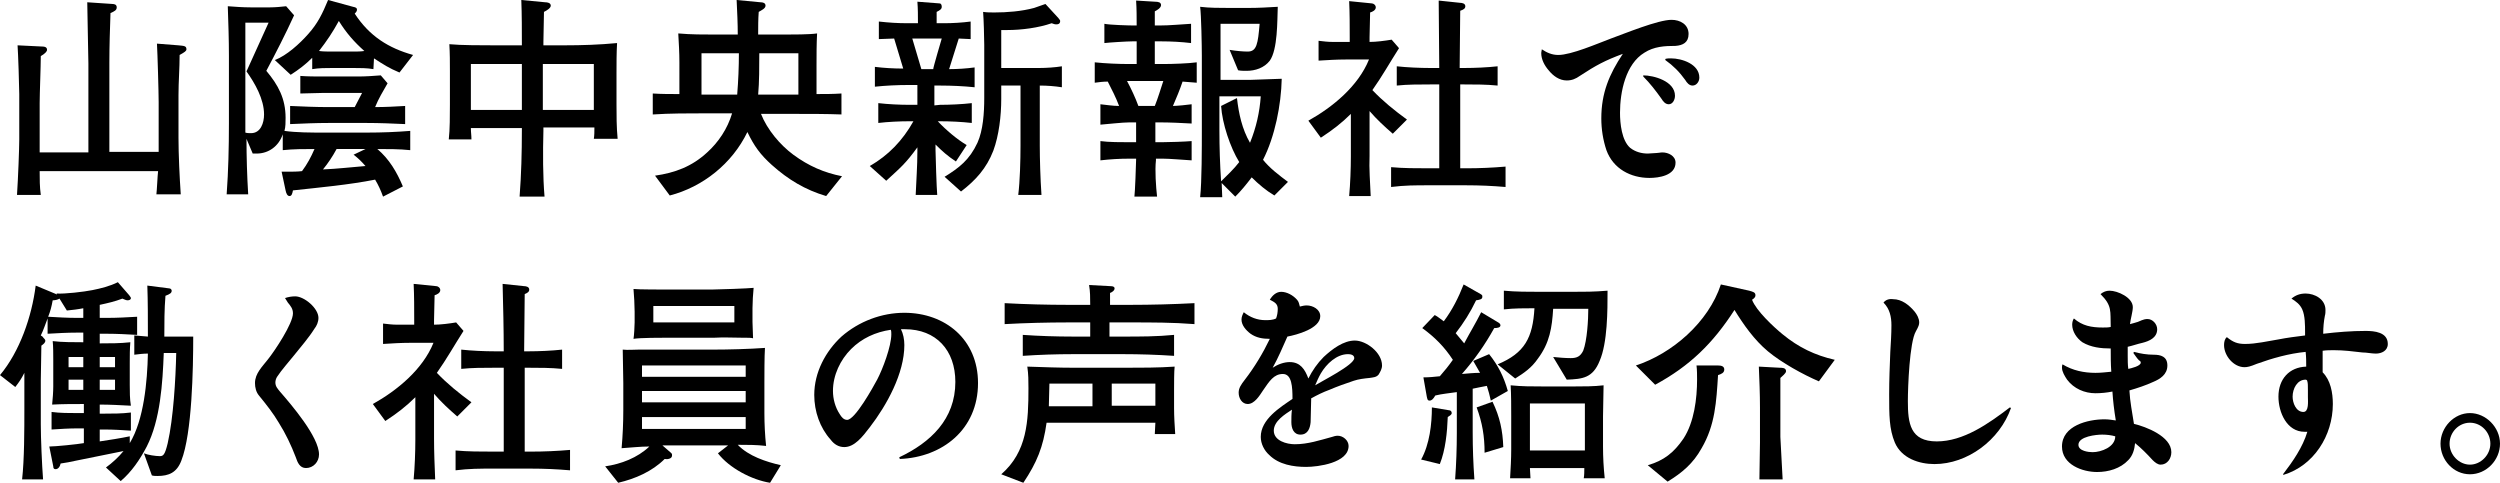 <?xml version="1.0" encoding="utf-8"?>
<!-- Generator: Adobe Illustrator 28.1.0, SVG Export Plug-In . SVG Version: 6.00 Build 0)  -->
<svg version="1.1" id="_レイヤー_2" xmlns="http://www.w3.org/2000/svg" xmlns:xlink="http://www.w3.org/1999/xlink" x="0px"
	 y="0px" viewBox="0 0 441.2 85.2" style="enable-background:new 0 0 441.2 85.2;" xml:space="preserve">
<g>
	<path d="M15.6,11.2c0-1.8-0.1-3.5-0.1-5.3c0-1.8-0.1-3.7-0.1-5.5l4.4,0.3c0.4,0,0.8,0.1,0.8,0.6s-0.4,0.7-1.1,1
		c-0.1,2.9-0.2,5.9-0.2,8.8v15.7H28v-8.8c0-1.7-0.2-8.6-0.3-10.3l3.8,0.3c1,0.1,1.4,0.1,1.4,0.7c0,0.3-0.3,0.5-1.2,1
		c0,2.4-0.2,4.7-0.2,7.1v7.5c0,3,0.2,7.1,0.4,10h-4.3c0.1-0.8,0.2-3.3,0.3-4.1H7C7,31.6,7,33,7.2,34.4H3c0.2-3,0.4-8.3,0.4-9.8v-8
		c0-1.2-0.2-7.3-0.3-8.6l4.1,0.2c0.7,0,1.1,0.1,1.1,0.6c0,0.3-0.4,0.7-1.1,1.1C7.2,11.8,7,16.5,7,18.2v8.7h8.6V11.2L15.6,11.2z"/>
	<path d="M57.2,23.4h7.6c2.6,0,5.1-0.1,7.6-0.3v3.4c-1.9-0.2-3.9-0.2-5.8-0.2c2.1,1.8,3.4,4,4.5,6.6l-3.5,1.8c-0.4-1.1-0.8-2-1.4-3
		c-4.5,0.9-9.9,1.4-14.5,1.9c-0.1,0.5-0.2,1-0.6,1s-0.6-0.5-0.7-1l-0.7-3.3c0.4,0,0.7,0,1.1,0c0.8,0,1.7,0,2.5-0.1
		c0.9-1.2,1.6-2.5,2.2-3.9c-1.9,0-3.7,0-5.6,0.2v-2.8c-0.7,2.1-2.5,3.4-4.6,3.4c-0.2,0-0.5,0-0.7,0l-1.1-2.6c0,3.2,0.1,6.5,0.3,9.8
		h-3.8c0.3-4.1,0.4-8.3,0.4-12.5V9.9c0-2.9-0.1-5.9-0.2-8.8c1.3,0.1,2.7,0.2,4,0.2h3.5c0.8,0,2-0.1,2.8-0.2l1.4,1.6
		c-1.5,3.3-3.2,6.6-4.9,9.8c2.1,2.5,3.4,4.9,3.4,8.3c0,0.8,0,1.6-0.2,2.3C52.3,23.4,54.9,23.4,57.2,23.4L57.2,23.4z M43.3,23.4
		c0.3,0.1,0.7,0.1,1,0.1c1.7,0,2.3-1.8,2.3-3.3c0-2.7-1.6-5.5-3.1-7.6l3.9-8.6h-4.1L43.3,23.4L43.3,23.4z M65.9,12.2
		C64.8,12,63.5,12,62.3,12h-3.6c-1.2,0-2.4,0-3.6,0.2v-2c-1.2,1.2-2.4,2.1-3.8,3l-2.8-2.6c2.1-0.8,4.4-2.9,5.9-4.6
		c1.7-1.9,2.5-3.6,3.5-6l4.4,1.2C62.8,1.3,63,1.4,63,1.7c0,0.3-0.2,0.5-0.4,0.7c2.6,4,6,6.1,10.3,7.3l-2.4,3.1
		c-1.9-0.8-2.8-1.4-4.5-2.5L65.9,12.2L65.9,12.2z M71.5,18.7v3.2c-2.2-0.1-4.5-0.2-6.8-0.2H58c-2.3,0-4.5,0.1-6.8,0.2v-3.2
		c2.2,0.1,4.5,0.2,6.8,0.2h4.6c0.4-0.8,0.9-1.7,1.3-2.5H57c-1.3,0-2.7,0.1-4,0.1v-3.1c1.3,0.1,2.7,0.1,4,0.1h6.2
		c1.3,0,2.8-0.1,4-0.2l1.2,1.4c-0.8,1.4-1.6,2.7-2.2,4.2C68,18.9,69.8,18.8,71.5,18.7z M58.7,9.1h3.6c0.7,0,1.3,0,2-0.1
		c-1.8-1.6-3.2-3.2-4.5-5.3c-1.1,2-2.1,3.5-3.5,5.3C57,9.1,57.9,9.1,58.7,9.1L58.7,9.1z M57,29.9c2.5-0.1,5-0.4,7.5-0.6
		c-0.7-0.8-1.2-1.3-2.1-2l2.1-1h-5.1C58.7,27.6,57.9,28.8,57,29.9z"/>
	<path d="M96.1,34.7h-4.4c0.3-3.9,0.4-7.8,0.4-11.7v-0.4h-9c0,0.8,0.1,1.2,0.1,2h-4c0.2-1.7,0.2-4.3,0.2-6.1v-5.9
		c0-1.6,0-3.2-0.1-4.8c2,0.2,5.9,0.2,8,0.2h4.8c0-2.7,0-5.4-0.1-8l4.2,0.4c0.4,0,1,0.1,1,0.6c0,0.4-0.6,0.8-1.2,1.1
		c0,1.8-0.1,3.5-0.1,5.3v0.6h3.7c3.1,0,6.2-0.1,9.3-0.4c-0.1,1.8-0.1,3.6-0.1,5.4v5.3c0,2.1,0,4.1,0.2,6.2h-4.2
		c0.1-0.6,0.1-1.3,0.1-2h-9v0.6C95.8,26.9,95.8,31.2,96.1,34.7L96.1,34.7z M92.1,11.3h-9v8.1h9V11.3z M95.8,19.4h9v-8.1h-9V19.4z"/>
	<path d="M140,27.3c2.7,2,5.5,3.2,8.6,3.8l-2.8,3.5c-3.7-1.1-6.7-2.9-9.6-5.5c-2-1.8-3.1-3.3-4.3-5.8c-2.7,5.6-7.9,9.7-13.7,11.2
		l-2.6-3.5c3.5-0.5,6.5-1.6,9.2-4.1c2-1.8,3.6-4.2,4.4-6.9h-4.8c-2.9,0-6.2,0-9.2,0.2v-3.7c1.6,0.1,3.1,0.1,4.7,0.1V11
		c0-1.7-0.1-3.4-0.2-5.1c2.2,0.2,4.5,0.2,6.7,0.2h3.8c0-2-0.1-4-0.2-6.1l4.2,0.4c0.4,0,0.9,0.1,0.9,0.6s-0.7,0.8-1.2,1.1
		c-0.1,1.3-0.1,2.6-0.1,4h4.6c1.4,0,4.5,0,5.8-0.2c-0.1,1.9-0.1,3.8-0.1,5.6v5.1c1.5,0,2.9,0,4.4-0.1l0,3.7
		c-2.7-0.1-5.5-0.1-8.2-0.1h-6C135.4,22.9,137.7,25.6,140,27.3L140,27.3z M130.4,9.4h-6.6v7.3h6.3C130.3,14.2,130.4,11.8,130.4,9.4z
		 M133.8,16.7h7.1V9.4H134C134,11.7,134,14.5,133.8,16.7z"/>
	<path d="M165.9,18.5c1.7,0,3.9-0.1,5.6-0.3v3.5c-1.8-0.2-3.8-0.3-5.6-0.3h-0.4c1.4,1.5,3.4,3.2,5.1,4.2l-1.9,2.9
		c-1.5-1-2.4-1.8-3.6-3v1c0,0.8,0.2,6.9,0.3,7.9h-3.8c0.1-2.5,0.3-5.1,0.3-7.7v-0.7c-2.1,2.9-3,3.6-5.5,5.9l-2.9-2.6
		c3.3-1.9,5.8-4.5,7.7-7.9h-0.7c-1.7,0-3.8,0.1-5.5,0.3v-3.5c1.7,0.2,3.8,0.3,5.5,0.3h1.4V15h-1.6c-1.9,0-4,0.1-5.9,0.3v-3.5
		c1.6,0.2,3.3,0.3,5,0.3l-1.6-5.3c-0.9,0-1.8,0.1-2.7,0.1V3.8c1.8,0.2,3.3,0.3,5.1,0.3h1.8c0-1.3,0-2.6-0.1-3.8l3.9,0.3
		c0.3,0,0.4,0.3,0.4,0.6c0,0.4-0.3,0.6-0.9,0.9c0,0.7,0,1.3,0,2h1.3c1.5,0,3.2-0.1,4.7-0.3v3.1l-2.1-0.1l-1.7,5.4
		c1.5,0,3-0.1,4.5-0.3v3.5c-1.9-0.2-4.1-0.3-6-0.3h-1.1v3.5L165.9,18.5L165.9,18.5z M166.2,6.8H161l1.6,5.4h2.1
		C164.6,12.2,166.2,6.8,166.2,6.8z M183.4,12c1.2,0,2.8-0.1,4-0.3v3.7c-1.3-0.2-2.6-0.3-3.9-0.3v10.6c0,2.3,0.1,5.8,0.3,8.7h-4.1
		c0.3-2.4,0.4-6.1,0.4-8.7V15.1h-3.4v2.4c0,2.9-0.4,6.4-1.4,9.1c-1.2,3.1-3.1,5.2-5.7,7.2l-2.9-2.6c2.6-1.6,4.4-3,5.8-6
		c1-2.2,1.2-5.3,1.2-7.9V7.9c0-1.2-0.1-4.6-0.2-5.8c0.7,0.1,1.3,0.1,2,0.1c2.2,0,4.8-0.2,7-0.8c0.6-0.2,1.4-0.5,2-0.7l2.3,2.5
		c0.1,0.2,0.3,0.3,0.3,0.5c0,0.6-0.5,0.6-0.7,0.6c-0.3,0-0.5-0.1-0.8-0.2c-2.3,0.8-5.3,1.2-7.8,1.2c-0.4,0-0.8,0-1.1,0V12H183.4
		L183.4,12z"/>
	<path d="M204.2,34.7h-4c0.1-0.6,0.3-5.8,0.3-6.5V28h-1.2c-1.7,0-3.4,0.1-5.1,0.3v-3.4c1.4,0.2,3.8,0.2,5.2,0.2h1.1v-3.5h-1.2
		c-1.2,0-3.8,0.3-5.1,0.4v-3.6c1,0.1,2.2,0.3,3.3,0.3c-0.6-1.6-1.3-2.9-2-4.3c-0.8,0-1.6,0.1-2.3,0.2V11c1.9,0.2,4.2,0.3,6,0.3h1.4
		v-4h-0.8c-0.9,0-4.1,0.2-4.9,0.3V4.2c0.9,0.2,4.3,0.3,5.3,0.3h0.4c0-1.5,0-2.9-0.1-4.4l3.3,0.2c0.6,0,1.1,0.1,1.1,0.6
		c0,0.5-0.7,0.9-1.1,1.1c0,0.8,0,1.6,0,2.5h0.8c1.9,0,3.7-0.2,5.6-0.3v3.4c-1.7-0.2-3.5-0.3-5.2-0.3h-1.2v4h1.6
		c1.5,0,4.4-0.1,5.8-0.3v3.6c-0.9-0.1-1.6-0.1-2.5-0.2c-0.5,1.5-1.1,2.9-1.7,4.3c0.6,0,2.7-0.2,3.3-0.3v3.4
		c-1.7-0.1-3.9-0.2-5.6-0.2h-0.8v3.5h1.1c1.2,0,4.2-0.1,5.3-0.2v3.4c-1.7-0.1-3.9-0.3-5.1-0.3h-1.2v0.3
		C203.8,30.1,204,32.9,204.2,34.7L204.2,34.7z M203.8,18.7c0.6-1.5,1-2.9,1.5-4.4h-6.4c0.7,1.3,1.5,3,2,4.4H203.8z M227.3,32.1
		l-2.4,2.4c-1.5-0.9-2.8-2-4-3.2c-1,1.3-1.8,2.3-2.9,3.4l-2.4-2.4c0,0.8,0.1,1.6,0.1,2.5h-3.9c0.3-2.6,0.3-9,0.3-11.8V9.8
		c0-1.6-0.1-7.2-0.3-8.6c1.6,0.2,3.5,0.2,5.1,0.2h3.5c1.7,0,3.4-0.1,5.1-0.2c-0.1,2.5,0,7.5-1.4,9.5c-1,1.3-2.6,1.8-4.1,1.8
		c-0.6,0-1,0-1.5-0.1l-1.5-3.6c1.2,0.2,2.4,0.3,3.2,0.3c1.6,0,1.8-1.4,2.1-4.9h-6.9v9.9h5.1c1.9-0.1,3.8-0.1,5.7-0.2
		c-0.1,4.6-1.2,10.2-3.3,14.3C224.1,29.7,225.7,30.9,227.3,32.1L227.3,32.1z M222.5,17h-7.3v6c0,3,0.1,6,0.3,9
		c1.1-1.1,2.3-2.2,3.2-3.4c-1.6-2.6-3-6.8-3.2-9.9l2.8-1.4c0.3,2.7,0.9,5.5,2.3,7.9C221.7,22.5,222.3,19.8,222.5,17L222.5,17z"/>
	<path d="M241.9,34.6h-3.8c0.2-2.2,0.3-4.8,0.3-7v-7.5c-1.6,1.6-3.3,2.9-5.3,4.2l-2.2-3c4.3-2.4,8.8-6.1,10.7-10.8h-4.1
		c-1.6,0-3.2,0.1-4.8,0.2V7.2c0.9,0.1,1.6,0.2,2.5,0.2h3V6.6c0-2.1,0-4.3-0.1-6.4l4,0.4c0.3,0,0.7,0.3,0.7,0.7c0,0.5-0.6,0.8-1,0.9
		c0,1.5-0.1,2.9-0.1,4.4v0.8c1.2,0,2.7-0.2,3.9-0.4l1.3,1.5c-1.6,2.5-3,5-4.7,7.4c1.8,1.9,3.9,3.6,6.1,5.2l-2.5,2.5
		c-1.5-1.3-2.8-2.5-4.1-4v7.9C241.6,29.8,241.8,32.2,241.9,34.6L241.9,34.6z M258.4,12c1.9,0,4.1-0.1,5.9-0.3v3.4
		c-2-0.2-4-0.2-5.9-0.2h-0.7v14.8h1.1c2.3,0,4.6-0.1,6.9-0.3V33c-2.4-0.2-4.5-0.3-7-0.3h-6.6c-2.3,0-4.2,0-6.6,0.3v-3.5
		c2.2,0.2,4.4,0.2,6.6,0.2h1.9V14.9h-1.6c-2,0-4,0-5.9,0.2v-3.4c1.8,0.2,4.1,0.3,5.9,0.3h1.6c0-4-0.1-8-0.1-11.9l3.8,0.4
		c0.3,0,0.9,0.1,0.9,0.6c0,0.4-0.3,0.6-0.9,0.8c0,3.4-0.1,6.7-0.1,10.1L258.4,12L258.4,12z"/>
	<path d="M275,9.7c2.3,0,6.9-2,9.3-2.9c2.5-0.9,8.3-3.3,10.7-3.3c1.5,0,3,0.8,3,2.5c0,1.5-1,2-2.3,2.1c-1.9,0-3.8,0.1-5.5,1.2
		c-3.3,2-4.3,6.9-4.3,10.6c0,1.9,0.3,4.9,1.8,6.2c0.9,0.7,2,1,3.1,1c0.5,0,1.1-0.1,1.6-0.1c0.3,0,0.6-0.1,1-0.1c1,0,2.3,0.6,2.3,1.8
		c0,2.3-3,2.7-4.6,2.7c-3.3,0-6.4-1.6-7.6-4.9c-0.6-1.8-0.9-3.7-0.9-5.6c0-4.5,1.4-7.8,3.8-11.4c-3.2,1.2-4.7,2-7.6,3.9
		c-0.7,0.5-1.4,0.8-2.3,0.8c-1.3,0-2.4-0.8-3.2-1.8c-0.7-0.8-1.3-1.9-1.3-3c0-0.3,0.1-0.5,0.1-0.7C273,9.3,273.9,9.7,275,9.7
		L275,9.7z M295.6,16.9c0,0.7-0.4,1.5-1.1,1.5c-0.6,0-1-0.5-1.3-1c-1-1.4-2-2.7-3.2-3.9v-0.2C291.8,13.3,295.6,14.3,295.6,16.9
		L295.6,16.9z M294.9,10.3c1.9,0,5,1,5,3.4c0,0.7-0.5,1.4-1.2,1.4c-0.6,0-1-0.5-1.3-1c-1-1.4-2.1-2.5-3.5-3.5v-0.2
		C294.2,10.3,294.6,10.3,294.9,10.3L294.9,10.3z"/>
</g>
<g>
	<path d="M17.6,56.1h1.3c1.8,0,3.5-0.1,5.3-0.2v3.2c-1.7-0.1-3.6-0.2-5.3-0.2h-1.3v1.7c1.8,0,3.6,0,5.4-0.2
		c-0.1,1.2-0.1,2.4-0.1,3.6v3.9c0,1.2,0,2.5,0.2,3.7c-1.9-0.1-3.7-0.2-5.5-0.2v1.6h0.8c1.5,0,3.1,0,4.7-0.2V76
		c-1.5-0.1-3.1-0.2-4.7-0.2h-0.8v2.1c1.4-0.2,3.9-0.6,5.3-0.9v1.2c2.5-4.1,3.1-10.9,3.2-15.8c-0.8,0-1.6,0.1-2.4,0.2v-3.4
		c0.8,0.1,1.6,0.1,2.4,0.2c0-3,0-6.3-0.1-9l3.9,0.5c0.2,0,0.4,0.2,0.4,0.4c0,0.4-0.3,0.6-1.1,0.9c-0.2,2.4-0.2,4.9-0.2,7.2h5.1
		c0,5.6-0.2,17.1-2.1,21.9c-0.8,2.1-2.2,2.7-4.2,2.7c-0.3,0-0.7,0-1-0.1L25.4,80c0.7,0.3,2.1,0.5,2.8,0.5c0.6,0,0.9-0.2,1.4-2.3
		c1-4.4,1.4-11.3,1.5-15.9h-2.2c-0.2,5.3-0.6,11.8-3,16.5c-1.2,2.3-2.7,4.5-4.6,6.1l-2.6-2.4c1.1-0.8,2.2-1.8,3.1-2.9
		c-2.8,0.6-5.6,1.1-8.4,1.7c-0.9,0.2-1.9,0.4-2.7,0.5c-0.1,0.5-0.4,1-0.9,1c-0.3,0-0.4-0.2-0.4-0.5l-0.7-3.5c1.1,0,5-0.4,6.1-0.6
		v-2.6h-1.1c-1.5,0-3.1,0.1-4.6,0.2v-3.1c1.5,0.2,3.1,0.2,4.6,0.2h1.1v-1.6c-1.9,0-3.7,0-5.6,0.1c0.1-0.9,0.2-2.3,0.2-3.2v-4.7
		c0-0.8,0-2.5-0.1-3.3c1.6,0.2,3.8,0.2,5.4,0.2v-1.7h-1.1c-1.7,0-3.5,0.1-5.2,0.2v-2.7c-0.4,1-0.7,2-1.2,3l0.3,0.2
		C7.7,59.7,8,59.9,8,60.1c0,0.4-0.3,0.6-0.7,0.9c0,2.1-0.1,4.1-0.1,6.1v7.8c0,2.4,0.2,7.1,0.4,9.7H3.9c0.4-3.5,0.4-8.9,0.4-12.4
		v-6.4c-0.5,1-0.9,1.6-1.6,2.5L0,66.2C3.5,62,5.6,55.9,6.3,50.4l3.6,1.5l0.1,0.1L10,51.8c1.4,0.1,4.8-0.3,6.3-0.6
		c1.5-0.3,3.1-0.7,4.5-1.4l2,2.3c0.2,0.3,0.3,0.4,0.3,0.5c0,0.3-0.3,0.4-0.6,0.4c-0.3,0-0.6-0.2-0.9-0.3c-1.3,0.5-2.6,0.8-4,1.1
		L17.6,56.1L17.6,56.1z M11.8,54.8l-1.3-2.1C10.2,52.9,9.7,53,9.3,53c-0.2,1.1-0.4,1.9-0.8,2.9c1.7,0.1,3.4,0.2,5.1,0.2h1.1v-1.7
		C13.7,54.6,12.8,54.7,11.8,54.8L11.8,54.8z M12.1,64.8h2.6V63h-2.6V64.8z M12.1,68.8h2.6V67h-2.6V68.8z M17.6,64.8h2.7V63h-2.7
		V64.8z M17.6,68.8h2.7V67h-2.7V68.8z"/>
	<path d="M52.1,52.3c1.6,0,4.1,2.1,4.1,3.8c0,0.7-0.3,1.4-0.7,1.9c-1,1.6-2.4,3.2-3.6,4.7c-0.8,1-2.3,2.7-3,3.8
		c-0.2,0.3-0.3,0.7-0.3,1c0,0.7,0.4,1.1,0.8,1.6c2,2.3,6.9,8,6.9,11.1c0,1.3-1,2.4-2.3,2.4c-1.1,0-1.5-1-1.8-1.9
		c-0.8-2.1-1.8-4.2-3-6.1c-1-1.7-2.2-3.2-3.5-4.8c-0.5-0.6-0.7-1.4-0.7-2.2c0-1.7,1.3-2.9,2.3-4.2c1.2-1.5,4.4-6.3,4.4-8.1
		c0-0.8-0.4-1.3-0.9-1.9c-0.2-0.3-0.3-0.5-0.5-0.8C50.9,52.4,51.5,52.3,52.1,52.3L52.1,52.3z"/>
	<path d="M76.8,84.6H73c0.2-2.2,0.3-4.8,0.3-7v-7.5c-1.6,1.6-3.3,2.9-5.3,4.2l-2.2-3c4.3-2.4,8.8-6.1,10.7-10.8h-4.1
		c-1.6,0-3.2,0.1-4.8,0.2v-3.6c0.9,0.1,1.6,0.2,2.5,0.2h3v-0.8c0-2.1,0-4.3-0.1-6.4l4,0.4c0.3,0,0.7,0.3,0.7,0.7
		c0,0.5-0.6,0.8-1,0.9c0,1.5-0.1,2.9-0.1,4.4v0.8c1.2,0,2.7-0.2,3.9-0.4l1.3,1.5c-1.6,2.5-3,5-4.7,7.4c1.8,1.9,3.9,3.6,6.1,5.2
		l-2.5,2.5c-1.5-1.3-2.8-2.5-4.1-4v7.9C76.6,79.8,76.7,82.2,76.8,84.6z M93.3,62c1.8,0,4.1-0.1,5.9-0.3v3.4c-2-0.2-4-0.2-5.9-0.2
		h-0.7v14.8h1.1c2.3,0,4.6-0.1,6.9-0.3V83c-2.4-0.2-4.5-0.3-7-0.3H87c-2.3,0-4.2,0-6.6,0.3v-3.5c2.2,0.2,4.4,0.2,6.6,0.2h1.9V64.9
		h-1.6c-2,0-4,0-5.9,0.2v-3.4c1.8,0.2,4.1,0.3,5.9,0.3h1.6c0-4-0.1-8-0.2-11.9l3.8,0.4c0.3,0,0.9,0.1,0.9,0.6c0,0.4-0.3,0.6-0.8,0.8
		c0,3.4-0.1,6.7-0.1,10.1L93.3,62L93.3,62z"/>
	<path d="M135.9,85.2c-3.2-0.5-7.2-2.6-9.2-5.2l1.8-1.4h-11.6l1.5,1.3c0.2,0.2,0.2,0.2,0.2,0.5c0,0.6-0.9,0.7-1.3,0.6
		c-2.2,2.2-5.2,3.5-8.2,4.2l-2.3-2.9c2.8-0.4,5.7-1.5,7.8-3.5c-1.6,0-3.3,0.2-4.9,0.3c0.2-2.2,0.3-4.5,0.3-6.7v-4.8
		c0-2-0.1-4-0.1-5.9c0.9,0.1,1.9,0,2.8,0h2.1c0.9,0,1.8,0,2.7,0h8.3c2.8,0,6.4-0.1,9.2-0.3c-0.1,1.4-0.1,4.8-0.1,6.3v5.2
		c0,1.9,0.1,3.9,0.3,5.8c-1.7-0.2-3.3-0.2-5-0.2c1.9,2,5,3,7.6,3.6L135.9,85.2L135.9,85.2z M118,51.1h7.6c1.1,0,6.6-0.2,7.4-0.3
		c-0.1,0.9-0.2,2.6-0.2,3.6v2.4c0,1,0.1,1.9,0.1,2.9c-0.4-0.1-0.7-0.1-2-0.1c-1.6,0-3.2-0.1-4.8,0H118c-1.2,0-5.1,0-6.2,0.2
		c0.1-0.5,0.2-2.3,0.2-2.9V55c0-1-0.1-3-0.2-4C112.6,51.1,117,51.1,118,51.1L118,51.1z M113.3,64.5v2h18.3v-2H113.3z M113.3,69v2
		h18.3v-2H113.3z M113.3,73.6v2.1h18.3v-2.1H113.3z M115.3,54v2.9h14.3V54C129.6,54,115.3,54,115.3,54z"/>
	<path d="M159.6,60.9c0,5-3.1,10.6-6.1,14.5c-1.3,1.7-2.7,3.5-4.5,3.5c-1,0-1.8-0.5-2.4-1.3c-1.9-2.1-2.9-5-2.9-7.9
		c0-4,2-7.7,4.8-10.3c3.1-2.7,7.1-4.2,11.1-4.2c7.2,0,13,4.7,13,12.4c0,8.2-6.3,13.1-13.8,13.4l-0.1-0.3c5.5-2.6,9.9-6.7,9.9-13.3
		c0-5.6-3.4-9.3-8.9-9.3H159C159.4,58.9,159.6,59.9,159.6,60.9L159.6,60.9z M150.2,61.6c-1.9,1.9-3.2,4.6-3.2,7.4
		c0,1.4,0.4,2.9,1.2,4.1c0.3,0.5,0.7,1,1.3,1c1.4,0,4.6-5.8,5.3-7.1c1-1.9,2.5-5.9,2.5-8c0-0.3,0-0.6-0.1-0.8
		C154.5,58.6,152.1,59.7,150.2,61.6L150.2,61.6z"/>
	<path d="M189.7,64.9h8.8c2.9,0,5.9,0,8.8-0.2c-0.1,0.8-0.1,3.1-0.1,4V72c0,1.5,0.1,3.1,0.2,4.6h-3.6c0-0.7,0.1-1.3,0.1-2h-19.2
		c-0.6,4.3-1.7,7-4.1,10.6l-3.9-1.5c4.6-4,4.8-9.4,4.8-15.2c0-1.3,0-2.4-0.2-3.8C184.2,64.8,186.9,64.9,189.7,64.9L189.7,64.9z
		 M199.5,53.8c3.7,0,7.5-0.1,11.3-0.3v3.7c-3.8-0.3-7.5-0.3-11.3-0.3h-3.7v2.5h2.4c3,0,6,0,9-0.3v3.7c-3-0.2-6-0.3-9-0.3h-8.8
		c-3,0-5.9,0.1-8.9,0.3v-3.7c2.9,0.2,5.9,0.3,8.9,0.3h3v-2.5h-3.9c-3.7,0-7.5,0.1-11.2,0.3v-3.7c3.7,0.2,7.5,0.3,11.2,0.3h3.9
		c0-1.3,0-2.3-0.2-3.5l3.8,0.2c0.4,0,0.7,0.1,0.7,0.4c0,0.4-0.5,0.7-0.8,0.8c0,0.7,0,1.4,0,2.1L199.5,53.8L199.5,53.8z M185.1,71.7
		h7.7v-4h-7.6C185.2,69.1,185.1,70.3,185.1,71.7L185.1,71.7z M196.2,71.6h7.7v-3.9h-7.7V71.6z"/>
	<path d="M220.7,58.9c-0.8-0.6-1.6-1.5-1.6-2.5c0-0.5,0.2-0.9,0.4-1.3c1.1,0.9,2.4,1.4,3.8,1.4c0.6,0,1.3,0,1.9-0.3
		c0.2-0.5,0.3-1.1,0.3-1.7c0-0.9-0.6-1.2-1.4-1.6c0.4-0.7,1.1-1.4,2-1.4c1,0,2.1,0.6,2.8,1.4c0.3,0.3,0.4,0.8,0.5,1.2
		c0.4-0.1,0.8-0.2,1.2-0.2c1.1,0,2.4,0.7,2.4,1.9c0,2.2-4.2,3.3-5.8,3.6c-0.8,1.8-1.6,3.7-2.6,5.5c0.9-0.6,2-1,3-1
		c1.9,0,2.7,1.3,3.3,2.9c0.7-1.4,1.6-2.7,2.7-3.8c1.5-1.4,3.5-2.9,5.5-2.9s4.8,2.1,4.8,4.4c0,0.6-0.3,1.1-0.6,1.6
		c-0.4,0.5-1,0.5-1.6,0.6c-1,0.1-1.9,0.2-2.8,0.5c-1.5,0.5-2.9,1-4.3,1.6c-1.1,0.4-2.1,0.9-3.2,1.5c0,1.4-0.1,2.8-0.1,4.2
		c-0.1,1.1-0.5,2.2-1.8,2.2c-1.2,0-1.6-1.1-1.6-2.2c0-0.7,0-1.4,0.1-2.2c-1.2,0.8-3.2,2-3.2,3.7c0,1.8,2.3,2.4,3.7,2.4
		c2.3,0,4.4-0.7,6.6-1.3c0.3-0.1,0.6-0.2,1-0.2c0.9,0,1.9,0.8,1.9,1.8c0,3-5.4,3.7-7.5,3.7c-2.2,0-4.8-0.4-6.5-2.1
		c-0.9-0.8-1.5-2-1.5-3.2c0-3.1,3.4-5.2,5.6-6.7c0-2.1-0.1-4.4-1.7-4.4s-2.4,1.3-3.5,2.9c-0.6,0.9-1.5,2.4-2.7,2.4c-1,0-1.6-1-1.6-2
		c0-0.8,0.4-1.4,1.1-2.3c1.7-2.2,3.2-4.7,4.4-7.2C222.8,59.8,221.7,59.6,220.7,58.9L220.7,58.9z M239,63.2c0-0.6-0.7-0.7-1.1-0.7
		c-2,0-3.8,1.7-4.8,3.4c-0.4,0.7-0.7,1.4-1,2.1C233.2,67.3,239,64.4,239,63.2L239,63.2z"/>
	<path d="M261.4,55.1l3,1.8c0.2,0.1,0.4,0.3,0.4,0.5c0,0.4-0.5,0.5-1.1,0.5c-1.6,2.9-3.5,5.6-5.7,8.1c1.1-0.1,2.2-0.2,3.2-0.2
		c-0.4-0.7-0.8-1.4-1.2-2.1l2.8-1.2c1.6,2,2.6,4,3.3,6.5l-3,1.7c-0.2-0.9-0.4-1.7-0.7-2.6c-0.9,0.2-1.7,0.3-2.5,0.5v7.7
		c0,2.8,0.1,5.5,0.3,8.3h-3.4c0.2-2.7,0.3-5.5,0.3-8.2v-7.2c-1.3,0.2-2.6,0.3-3.8,0.6c-0.4,0.7-0.7,0.9-1,0.9
		c-0.4,0-0.4-0.3-0.5-0.7l-0.6-3.4c1,0,2-0.1,2.9-0.2c0.8-0.9,1.6-1.9,2.3-2.9c-1.5-2.3-3.2-4-5.4-5.6l2.2-2.3
		c0.6,0.3,1,0.7,1.6,1.1c1.5-2,2.6-4.2,3.5-6.5l3,1.7c0.3,0.2,0.3,0.2,0.3,0.5c0,0.4-0.4,0.5-1.1,0.6c-1,2.1-2.2,4-3.6,5.8
		c0.5,0.6,1,1.2,1.5,1.8C259.4,58.7,260.4,57.1,261.4,55.1L261.4,55.1z M252.7,71.9l3,0.5c0.3,0,0.5,0.2,0.5,0.5
		c0,0.3-0.4,0.5-0.7,0.7c-0.1,2.7-0.4,5.8-1.4,8.3l-3.3-0.8C252.3,78.4,252.7,74.8,252.7,71.9L252.7,71.9z M262,79.9
		c0-2.9-0.4-5.3-1.4-8l2.8-1c1.3,2.7,1.8,5.1,1.9,8L262,79.9z M271.4,63.3c-1.1,1.6-2.4,2.5-4,3.5l-3.1-2.5c4.8-2,6.2-4.7,6.5-9.9
		c-1.8,0-3.6,0-5.4,0.2v-3.3c2.1,0.2,4.4,0.2,6.5,0.2h5.4c2.4,0,4,0,6.4-0.2c0,3.5,0,9.2-1.4,12.4c-1.2,3-3,3.2-5.8,3.3l-2.4-4
		c1,0.1,2.1,0.2,3.1,0.2c1.1,0,1.7-0.3,2.2-1.3c0.7-1.8,0.9-5.5,0.9-7.4h-6.2C273.9,57.8,273.5,60.5,271.4,63.3L271.4,63.3z
		 M282.9,73.5v5.3c0,1.9,0.1,3.7,0.3,5.6h-3.7c0.1-0.5,0.1-1.3,0.1-1.8H270l0.1,1.8h-3.6c0.1-1.7,0.2-3.4,0.2-5.1v-5.8
		c0-1.7,0-3.8-0.1-5.5c2,0.2,3.7,0.2,5.7,0.2h5.5c1.7,0,3.5,0,5.2-0.2C283,69.8,282.9,71.6,282.9,73.5z M270,79.5h9.7v-8.3H270V79.5
		z"/>
	<path d="M308.7,51.3c0.7,0.2,1.1,0.3,1.1,0.8c0,0.4-0.3,0.6-0.6,0.8c0.7,1.9,3.8,4.8,5.4,6.1c2.8,2.3,5.7,3.7,9.2,4.5l-2.8,3.8
		c-2.8-1.2-6.6-3.3-9-5.3c-2.4-2-4.3-4.7-5.9-7.3c-3.8,5.9-7.9,9.9-14,13.2l-3.4-3.4c6.4-2.1,12.8-7.6,15-14.3L308.7,51.3
		L308.7,51.3z M303.2,64.5c0.5,0,1.1,0.1,1.1,0.7c0,0.6-0.5,0.8-1.1,1c-0.3,4.7-0.5,8.8-2.9,12.9c-1.5,2.7-3.4,4.3-6,5.9l-3.5-2.9
		c2.8-0.8,4.6-2.2,6.3-4.7c1.9-2.9,2.4-7.1,2.4-10.4c0-0.8,0-1.7-0.1-2.5L303.2,64.5L303.2,64.5z M314.6,84.6h-4.1
		c0-2.2,0.1-4.3,0.1-6.5v-6.2c0-2.4-0.1-4.8-0.2-7.2l3.7,0.2c0.4,0,1.1,0,1.1,0.6c0,0.4-0.7,0.9-1,1.2v10.4
		C314.3,78.5,314.5,83.3,314.6,84.6z"/>
	<path d="M334.1,52.8c1.5,0,2.8,1,3.8,2.2c0.4,0.5,0.8,1.2,0.8,1.9c0,0.4-0.1,0.7-0.6,1.6c-1.1,1.9-1.4,9.8-1.4,12.3
		c0,3.9,0.4,7.1,5.1,7.1s9.1-3.1,12.9-6l0.2,0.1c-2,5.7-7.7,9.9-13.5,9.9c-2.7,0-5.8-1-7-3.8c-1-2.4-1-4.8-1-8.5
		c0-2.5,0.1-5,0.2-7.5c0.1-1.6,0.2-3.2,0.2-4.7s-0.3-2.9-1.4-4C332.8,52.9,333.4,52.7,334.1,52.8L334.1,52.8z"/>
	<path d="M372.8,69.1c-1,0.2-2,0.3-3,0.3c-1.9,0-3.8-0.8-5-2.4c-0.4-0.6-0.9-1.4-0.9-2.1c0-0.2,0-0.4,0.1-0.6
		c1.8,1.1,3.8,1.5,5.8,1.5c0.9,0,1.8-0.1,2.8-0.2c-0.1-1.4-0.1-2.7-0.1-4.1c-1.7,0-3.5-0.2-5-1.1c-1-0.7-1.8-1.9-1.8-3.1
		c0-0.4,0.1-0.8,0.3-1.1c1.5,1.3,3.1,1.6,5.1,1.6c0.5,0,1,0,1.4-0.1c-0.1-2.8,0.3-3.7-1.8-5.8c0.5-0.4,1-0.6,1.6-0.6
		c1.4,0,4.1,1.2,4.1,2.9c0,0.8-0.4,2.1-0.5,3c0.5-0.1,1-0.3,1.4-0.4c1.1-0.5,1.4-0.5,1.7-0.5c0.9,0,1.7,0.9,1.7,1.8
		c0,1.5-1.4,2.1-2.6,2.4c-0.9,0.2-1.7,0.5-2.6,0.7c0,0.5,0,1,0,1.6c0,0.8,0,1.5,0.1,2.3c0.5-0.1,2.2-0.5,2.2-1.1
		c0-0.2-0.1-0.3-0.3-0.4c-0.4-0.4-0.7-0.9-1-1.3l0.1-0.2c1.1,0.3,2.3,0.5,3.5,0.5c1.2,0,2.4,0.3,2.4,1.9c0,1.6-1.3,2.4-2.5,2.9
		c-1.3,0.6-2.8,1.1-4.2,1.5c0.1,2,0.5,3.9,0.8,5.9c2.1,0.5,6.6,2.2,6.6,5c0,1.1-0.7,2.2-1.9,2.2c-0.5,0-1-0.4-1.4-0.8
		c-1-1.1-2-2.1-3.1-3c-0.1,1.1-0.4,2.2-1.2,3c-1.4,1.5-3.5,2.1-5.5,2.1c-2.6,0-6.2-1.3-6.2-4.5c0-3.7,4.6-4.8,7.5-4.8
		c0.7,0,1.3,0.1,2,0.2C373.1,72.4,372.9,70.7,372.8,69.1L372.8,69.1z M371,76.7c-1,0-4.2,0.3-4.2,1.8c0,1.1,1.8,1.3,2.5,1.3
		c1.5,0,4-0.9,4-2.8C372.6,76.8,371.8,76.7,371,76.7z"/>
	<path d="M396.2,60.7c2,0,4-0.5,5.9-0.8c1.5-0.3,3.1-0.5,4.7-0.7v-0.5c0-1.3,0-3-0.5-4.1c-0.4-0.9-1.1-1.4-1.9-1.9
		c0.7-0.6,1.5-0.9,2.5-0.9c1.6,0,3.5,1,3.5,2.9c0,0.3,0,0.7-0.1,1c-0.2,1-0.3,2.1-0.3,3.2c2.5-0.3,5-0.5,7.5-0.5
		c1.5,0,3.9,0.2,3.9,2.3c0,1.2-1.1,1.7-2.1,1.7c-0.8,0-1.6-0.2-2.4-0.2c-1.7-0.2-3.3-0.4-5-0.4c-0.7,0-1.3,0-2,0.1v3.8
		c1.4,1.4,1.8,3.6,1.8,5.6c0,5.6-3.4,10.9-8.7,12.5l-0.1-0.1c1.7-2.2,3.5-4.8,4.3-7.5h-0.5c-3.1,0-4.6-3.4-4.6-6.2
		c0-3.1,1.9-5.2,4.9-5.3c0-0.9,0-1.7-0.1-2.6c-3,0.3-5.8,1.1-8.6,2.1c-1.2,0.5-1.7,0.6-2.2,0.6c-1.9,0-3.6-2-3.6-3.9
		c0-0.5,0.1-1.1,0.5-1.4C394.1,60.4,394.9,60.7,396.2,60.7L396.2,60.7z M407.3,68.9c0-0.8,0-1.3-0.1-1.6c0-0.2-0.2-0.3-0.3-0.3
		c-1.5,0-2.3,1.6-2.3,3c0,1.1,0.6,2.7,1.9,2.7c1,0,0.8-1.9,0.8-2.6L407.3,68.9L407.3,68.9z"/>
	<path d="M441.2,78.3c0,2.9-2.4,5.4-5.3,5.4s-5.2-2.5-5.2-5.4s2.4-5.4,5.2-5.4S441.2,75.4,441.2,78.3z M432.3,78.3
		c0,2,1.7,3.7,3.6,3.7s3.6-1.7,3.6-3.7s-1.6-3.7-3.6-3.7S432.3,76.3,432.3,78.3z"/>
</g>
</svg>
